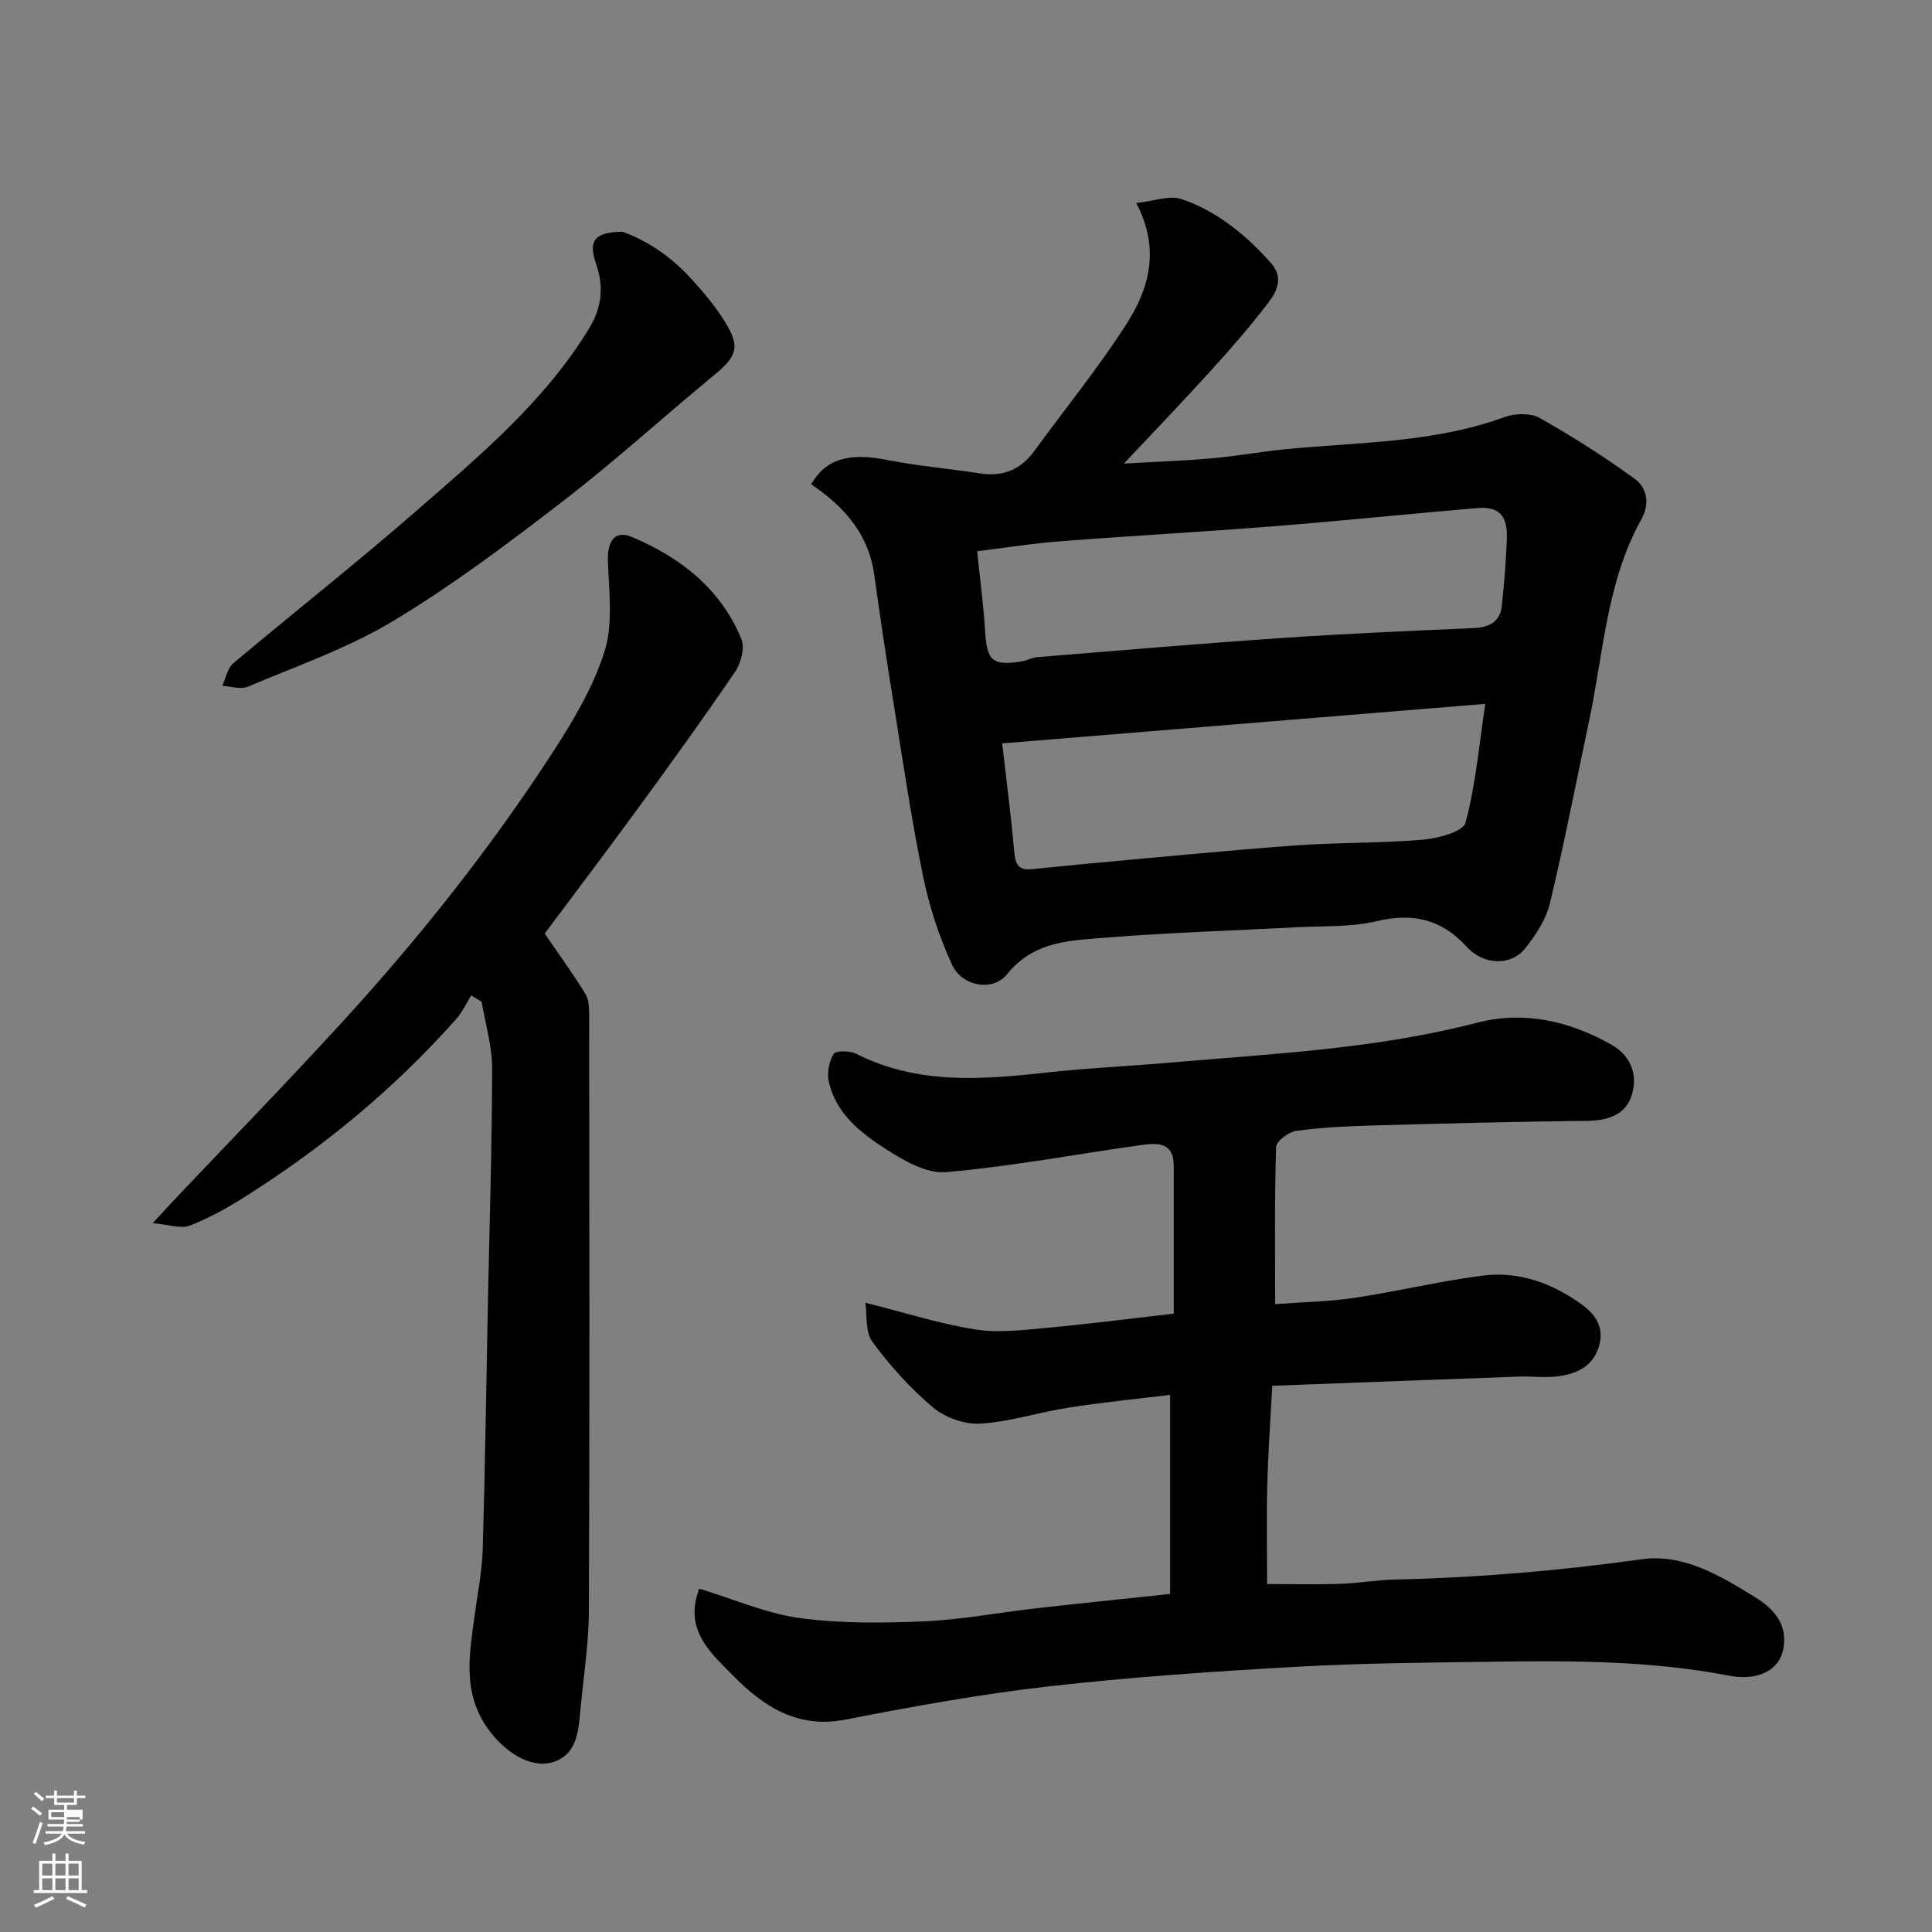 <svg enable-background="new 0 0 400 400" viewBox="0 0 400 400" xmlns="http://www.w3.org/2000/svg"><rect x="0" y="0" width="400" height="400" fill="#808080" stroke="none"/><path d="m6.44 374.46.42-.45c.65.47 1.27.95 1.85 1.44l-.45.49c-.65-.56-1.25-1.06-1.82-1.48m.93 7.33-.63-.26c.55-1.36 1.05-2.8 1.52-4.33.19.1.38.19.59.27-.46 1.29-.95 2.73-1.48 4.32m-.38-10.38.44-.42c.43.34 1.01.82 1.74 1.44l-.49.49c-.53-.51-1.09-1.01-1.69-1.51m2.5.35h1.72v-1.04h.59v1.04h3.52v-1.04h.59v1.04h1.75v.53h-1.75v1.42h-2.03v.97h3.22v2.03h-3.24c0 .35-.01.66-.03.93h3.32v.53h-3.37c-.03.27-.08.58-.15.94h3.96v.53h-3.71c.67.92 1.93 1.48 3.79 1.68-.13.24-.23.44-.29.59-2.13-.38-3.48-1.08-4.04-2.12-.43.97-1.77 1.72-4.03 2.23-.09-.19-.2-.37-.33-.55 2.1-.42 3.37-1.03 3.81-1.83h-3.36v-.53h3.58c.08-.29.13-.61.16-.94h-3.33v-.53h3.39c.02-.27.04-.58.04-.93h-3.23v-2.03h3.25v-.97h-2.07v-1.42h-1.73zm1.12 3.44v1h2.65c.01-.3.02-.44.01-.4v-.25-.35zm1.19-2h3.52v-.91h-3.52zm4.71 3h-2.63v.59c0 .15-.01.28-.01.4h2.64v-1.99z" fill="#fbfcfa"/><path d="m13.56 383.74h.63v1.52h2.72v6.07h1.13v.6h-11.06v-.6h1.13v-6.07h2.73v-1.52h.63v1.52h2.1v-1.52zm-2.69 8.83.38.56c-1.24.63-2.53 1.25-3.85 1.85-.1-.21-.21-.42-.34-.63 1.36-.55 2.63-1.15 3.81-1.78m-2.13-4.27h2.1v-2.45h-2.1zm0 3.04h2.1v-2.46h-2.1zm2.72-3.04h2.1v-2.45h-2.1zm0 3.04h2.1v-2.46h-2.1zm6.07 3.6c-1.41-.71-2.7-1.3-3.86-1.78l.35-.56c1.45.62 2.75 1.19 3.88 1.72zm-1.25-9.09h-2.1v2.45h2.1zm-2.09 5.49h2.1v-2.46h-2.1z" fill="#fbfcfa"/><g fill="#010101"><path d="m144.75 328.91c7.29 2.21 13.92 5.16 20.83 6.09 8.47 1.15 17.19 1.05 25.76.68 7.67-.33 15.28-1.8 22.93-2.67 9.1-1.03 18.21-1.96 27.99-3 0-13.76 0-27.12 0-41.22-6.86.84-13.98 1.54-21.03 2.64-6.11.95-12.12 2.94-18.25 3.32-3.24.2-7.29-1.24-9.8-3.35-4.7-3.95-8.91-8.64-12.56-13.59-1.51-2.05-1.06-5.54-1.46-8.09 8.31 2.08 15.42 4.36 22.71 5.52 4.74.76 9.77.15 14.63-.3 8.76-.8 17.5-1.94 26.51-2.97 0-10.56-.01-20.56 0-30.56.01-5.14-3.58-4.78-6.89-4.32-13.43 1.89-26.8 4.42-40.29 5.59-4.01.35-8.71-2.39-12.42-4.77-5.21-3.35-10.32-7.34-11.81-13.92-.41-1.81.02-4.21.99-5.77.45-.74 3.37-.71 4.67-.05 12.58 6.37 25.78 5.39 39.14 3.92 8.67-.96 17.4-1.36 26.1-2.11 21.21-1.83 42.5-2.83 63.28-8.23 9.74-2.53 19.22-.38 27.94 4.6 4.17 2.39 5.45 6.53 4.02 10.68-1.25 3.64-4.73 4.97-8.81 5.02-14.93.17-29.87.55-44.8.97-5.27.15-10.57.4-15.79 1.12-1.57.22-4.11 2.14-4.14 3.35-.33 10.63-.19 21.27-.19 32.51 5.73-.43 11.12-.5 16.4-1.29 8.86-1.33 17.61-3.45 26.49-4.6 7.58-.98 14.54 1.55 20.67 6.04 2.87 2.1 4.68 4.82 3.42 8.77-1.29 4.07-4.55 5.44-8.16 5.99-2.77.42-5.66 0-8.49.1-16.87.61-33.73 1.26-50.93 1.9-.37 6.97-.85 13.68-1.03 20.39-.18 6.63-.04 13.27-.04 20.66 4.9 0 9.99.12 15.08-.04 3.77-.12 7.53-.81 11.31-.89 17.14-.39 34.15-1.82 51.15-4.2 8.61-1.21 16.2 3.35 23.45 7.82 4.07 2.51 6.76 5.71 5.92 10.6-.77 4.5-5.18 6.85-11.34 5.67-16.2-3.12-32.54-3.11-48.91-2.88-13.6.19-27.22.29-40.8 1.06-17.09.97-34.2 2.12-51.2 4.06-14.1 1.61-28.11 4.17-42.05 6.88-10.01 1.95-17.15-2.96-23.3-9.25-3.9-4-8.95-8.27-7.64-15.23.23-1.2.66-2.35.74-2.65z"/><path d="m167.94 100.26c3.07-5.32 7.91-6.57 15.64-5.05 6.4 1.25 12.93 1.83 19.39 2.81 4.7.71 8.36-.78 11.17-4.64 6.34-8.71 13.17-17.1 18.99-26.14 4.71-7.3 7.2-15.49 2.12-25.21 3.64-.38 6.9-1.67 9.42-.8 7.33 2.52 13.27 7.38 18.43 13.18 2.72 3.06 1.29 5.92-.54 8.31-3.69 4.82-7.69 9.43-11.78 13.93-5.66 6.25-11.52 12.33-18.09 19.33 6.68-.39 12.46-.58 18.21-1.09 5.05-.45 10.06-1.37 15.11-1.87 15.28-1.5 30.78-1.29 45.53-6.68 2.15-.79 5.37-.85 7.26.21 6.77 3.81 13.36 8.01 19.64 12.58 2.53 1.84 3.2 5.13 1.41 8.34-7.25 13.01-7.86 27.76-10.86 41.87-2.67 12.57-5.1 25.2-8.1 37.69-.8 3.34-2.93 6.58-5.12 9.32-2.95 3.68-8.6 3.53-12.14-.36-5.27-5.78-11.24-7.03-18.76-5.24-5.22 1.24-10.82.93-16.26 1.22-13.03.7-26.09 1.08-39.09 2.12-7.53.61-15.37.57-21.01 7.61-2.93 3.66-9.31 2.57-11.4-1.96-2.68-5.81-4.71-12.05-6-18.32-2.4-11.66-4.12-23.46-6.01-35.22-1.46-9.03-2.84-18.07-4.09-27.14-1.14-8.41-6.11-14.09-13.07-18.8zm34.37 13.87c.6 5.83 1.32 11.17 1.65 16.54.37 6.12 1.49 7.23 7.52 6.28 1.12-.18 2.19-.81 3.3-.9 17.06-1.38 34.13-2.84 51.21-4 13.02-.89 26.06-1.43 39.1-2.01 3.22-.14 5.49-1.28 5.85-4.64.49-4.58.86-9.19 1.03-13.79.18-4.95-1.63-6.81-6.25-6.41-14.07 1.2-28.11 2.66-42.19 3.77-14.62 1.16-29.27 1.95-43.9 3.09-5.84.44-11.64 1.37-17.32 2.07zm5.18 39.78c.88 7.65 1.81 14.8 2.45 21.97.22 2.46.49 4.37 3.54 4.09 3.42-.31 6.83-.71 10.26-1.02 14.71-1.33 29.4-2.8 44.12-3.89 8.89-.66 17.85-.46 26.74-1.21 3.14-.27 8.3-1.64 8.81-3.52 2.11-7.75 2.79-15.89 4.1-24.6-33.99 2.78-66.85 5.47-100.02 8.18z"/><path d="m31.64 253.24c2.21-2.41 3.18-3.5 4.18-4.55 11.85-12.52 23.88-24.86 35.5-37.59 15.7-17.2 30.17-35.44 42.88-54.97 4.33-6.65 8.57-13.71 10.94-21.19 1.83-5.77.94-12.5.72-18.79-.14-4.04 1.41-6.46 4.9-5 10.08 4.22 18.44 10.72 22.73 21.14.75 1.82-.08 5.01-1.3 6.8-6.52 9.58-13.32 18.98-20.15 28.34-6.55 8.96-13.26 17.8-19.27 25.86 2.96 4.32 5.87 8.29 8.42 12.47.78 1.27.79 3.15.79 4.75.04 40.98.12 81.97-.06 122.95-.03 7.19-1.21 14.38-1.85 21.57-.37 4.19-1.05 8.5-5.74 9.84-4.72 1.34-10.16-2.4-13.49-7.2-5.14-7.43-3.65-15.28-2.57-23.24.61-4.54 1.53-9.08 1.67-13.64.5-16.92.73-33.86 1.07-50.78.33-16.26.85-32.52.88-48.79.01-4.6-1.4-9.2-2.16-13.81-.72-.44-1.45-.88-2.17-1.32-1.02 1.64-1.84 3.46-3.1 4.88-12.82 14.45-27.58 26.62-43.9 36.91-3.59 2.26-7.35 4.35-11.29 5.88-1.79.69-4.18-.21-7.63-.52z"/><path d="m128.84 47.98c4.65 1.58 9.8 4.88 14.04 9.48 2.65 2.87 5.22 5.92 7.26 9.23 3.16 5.14 2.39 7.11-2.17 10.87-10.51 8.66-20.59 17.86-31.37 26.16-11.36 8.76-22.89 17.44-35.15 24.82-9.39 5.66-19.99 9.33-30.15 13.64-1.47.62-3.51-.09-5.28-.18.73-1.57 1.05-3.63 2.26-4.65 12.53-10.56 25.43-20.69 37.78-31.46 13.16-11.46 26.66-22.71 35.91-37.89 2.54-4.16 3.14-8.49 1.45-13.34-1.69-4.83-.36-6.6 5.42-6.68z"/></g></svg>